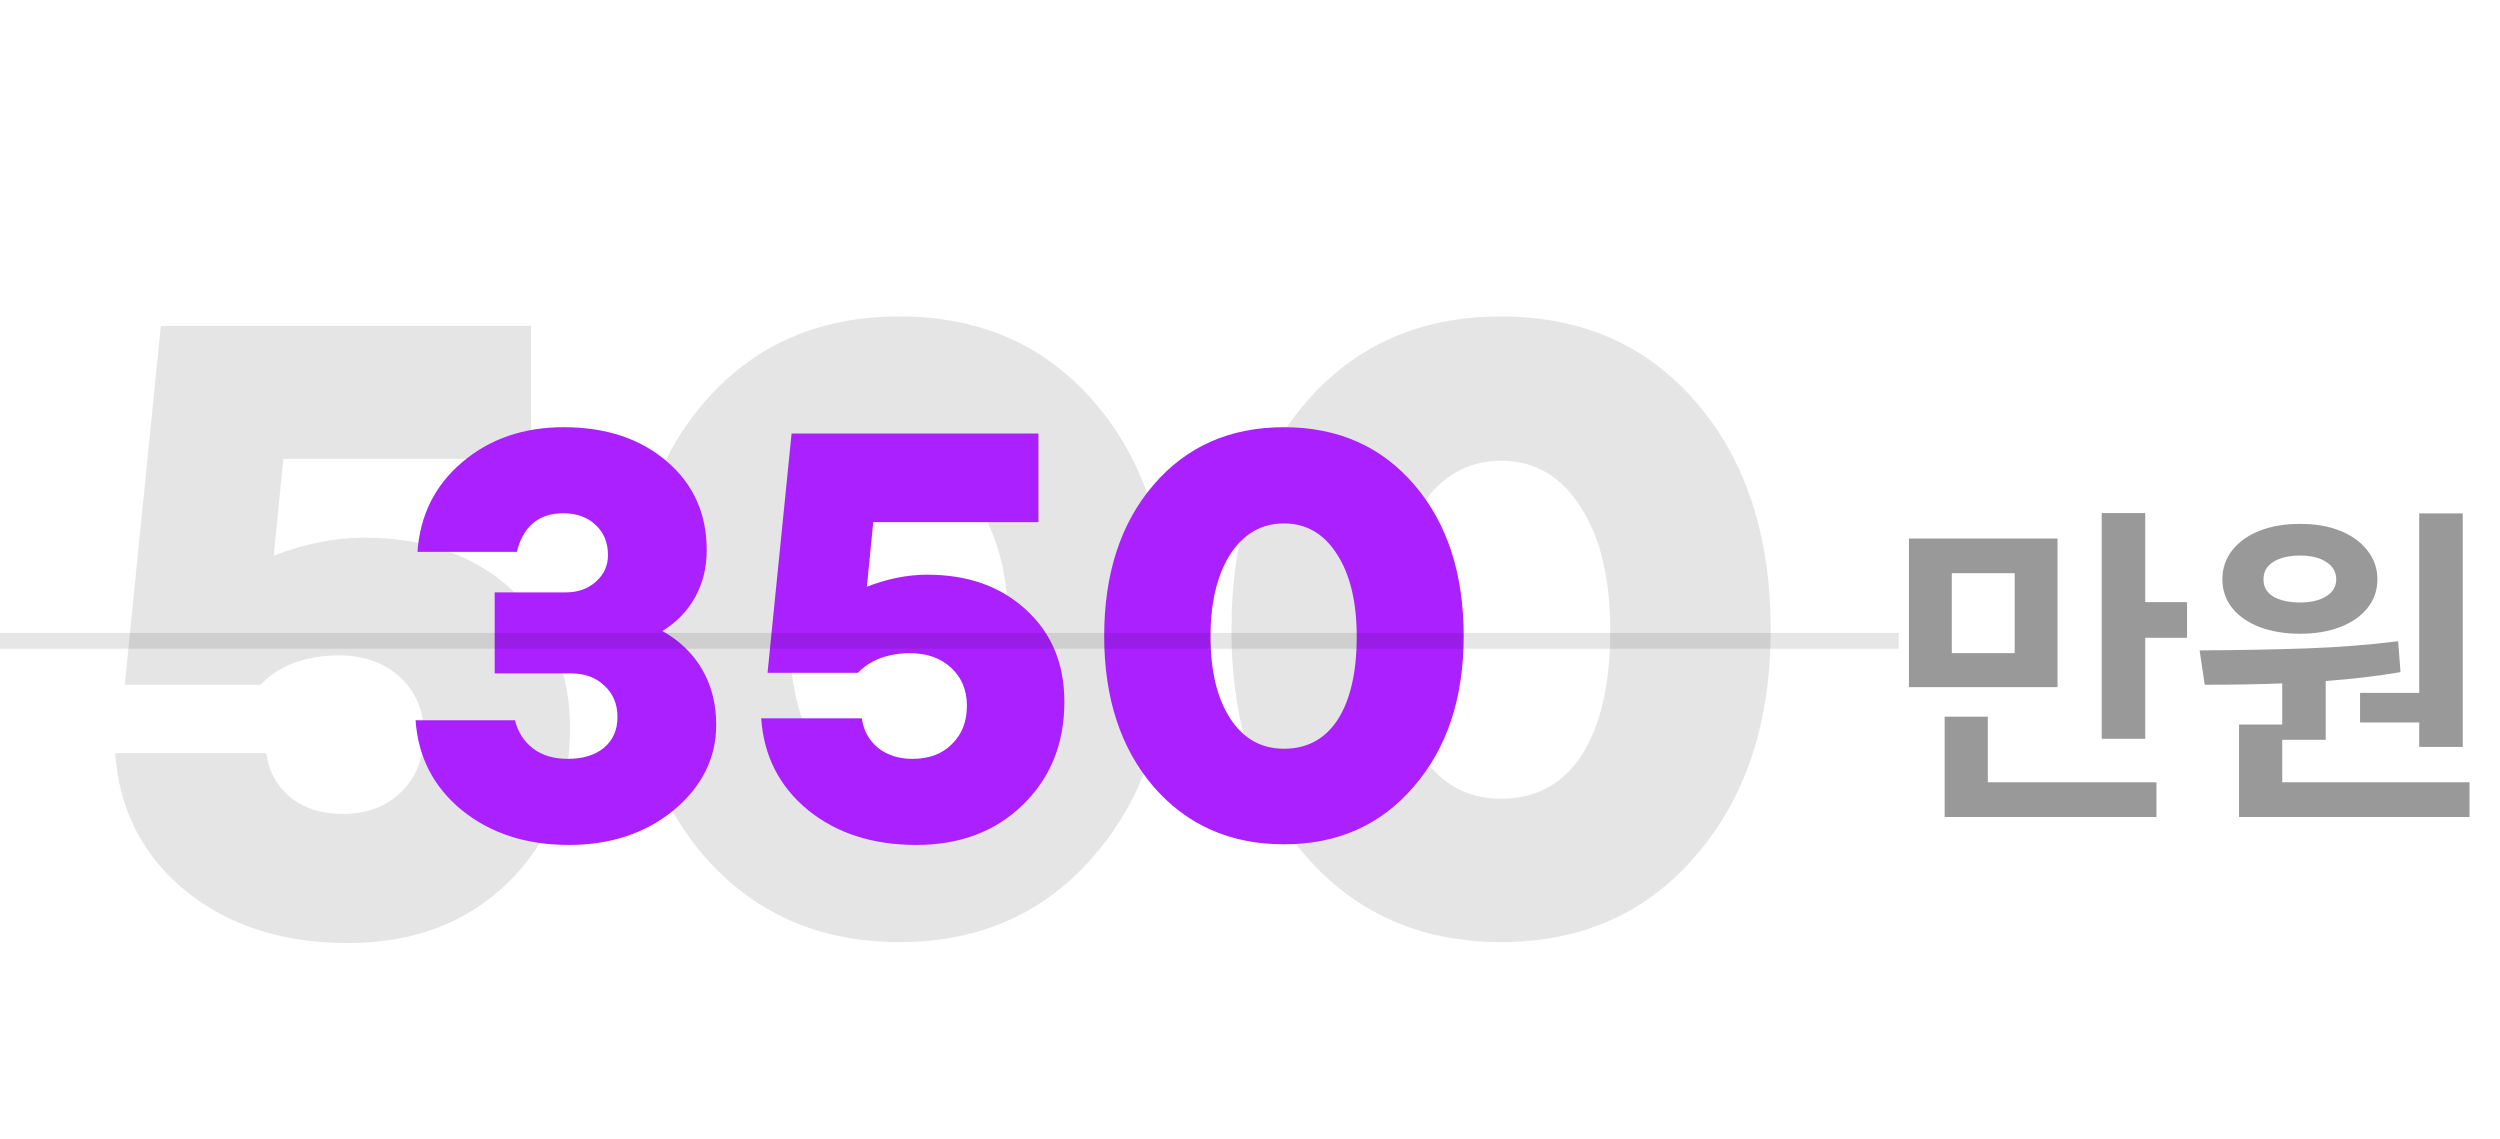 <svg width="158" height="72" viewBox="0 0 158 72" fill="none" xmlns="http://www.w3.org/2000/svg">
<path d="M130.035 43.426H120.646V34.037H130.035V43.426ZM123.354 41.277H127.328V36.228H123.354V41.277ZM135.578 38.055H138.221V40.31H135.578V46.691H132.828V32.426H135.578V38.055ZM136.287 51.633H122.902V45.295H125.631V49.441H136.287V51.633ZM155.645 47.207H152.895V45.66H149.156V43.791H152.895V32.447H155.645V47.207ZM156.074 51.633H141.508V45.789H144.236V43.19C142.904 43.247 141.271 43.275 139.338 43.275L139.016 41.105C141.536 41.091 143.803 41.048 145.815 40.977C147.828 40.905 149.743 40.755 151.562 40.525L151.713 42.48C150.223 42.731 148.648 42.917 146.986 43.039V46.756H144.236V49.441H156.074V51.633ZM145.375 33.113C146.313 33.106 147.151 33.249 147.889 33.543C148.626 33.837 149.203 34.252 149.618 34.789C150.041 35.319 150.252 35.928 150.252 36.615C150.252 37.296 150.044 37.897 149.629 38.42C149.214 38.943 148.633 39.347 147.889 39.634C147.151 39.913 146.313 40.053 145.375 40.053C144.415 40.053 143.563 39.913 142.818 39.634C142.074 39.347 141.493 38.946 141.078 38.431C140.663 37.908 140.455 37.303 140.455 36.615C140.455 35.928 140.659 35.319 141.067 34.789C141.483 34.252 142.063 33.837 142.808 33.543C143.56 33.249 144.415 33.106 145.375 33.113ZM145.375 35.111C144.666 35.111 144.1 35.244 143.678 35.509C143.255 35.774 143.048 36.143 143.055 36.615C143.048 37.081 143.252 37.442 143.667 37.7C144.09 37.951 144.659 38.076 145.375 38.076C146.048 38.076 146.592 37.947 147.008 37.69C147.43 37.432 147.645 37.074 147.652 36.615C147.645 36.143 147.43 35.774 147.008 35.509C146.592 35.244 146.048 35.111 145.375 35.111Z" fill="#999999"/>
<path d="M16.465 43.28H7.885L10.165 20.6H33.565V29H17.905L17.305 35.12C18.225 34.76 19.165 34.48 20.125 34.28C21.125 34.08 22.085 33.98 23.005 33.98C26.885 33.98 30.025 35.1 32.425 37.34C34.825 39.54 36.025 42.44 36.025 46.04C36.025 50 34.705 53.26 32.065 55.82C29.465 58.34 26.105 59.6 21.985 59.6C17.865 59.6 14.445 58.5 11.725 56.3C9.005 54.06 7.525 51.16 7.285 47.6H16.825C16.985 48.76 17.505 49.7 18.385 50.42C19.265 51.1 20.345 51.44 21.625 51.44C23.185 51.44 24.425 50.98 25.345 50.06C26.305 49.14 26.785 47.92 26.785 46.4C26.785 44.92 26.285 43.72 25.285 42.8C24.285 41.88 22.985 41.42 21.385 41.42C20.385 41.42 19.445 41.58 18.565 41.9C17.725 42.22 17.025 42.68 16.465 43.28ZM39.8 39.8C39.8 33.88 41.36 29.1 44.48 25.46C47.6 21.82 51.72 20 56.84 20C61.96 20 66.08 21.82 69.2 25.46C72.32 29.1 73.88 33.88 73.88 39.8C73.88 45.68 72.3 50.44 69.14 54.08C66.02 57.72 61.92 59.54 56.84 59.54C51.76 59.54 47.64 57.72 44.48 54.08C41.36 50.44 39.8 45.68 39.8 39.8ZM63.74 39.86C63.74 36.58 63.12 33.98 61.88 32.06C60.64 30.1 58.96 29.12 56.84 29.12C54.72 29.12 53.02 30.1 51.74 32.06C50.5 34.02 49.88 36.62 49.88 39.86C49.88 43.1 50.5 45.68 51.74 47.6C52.98 49.52 54.68 50.48 56.84 50.48C59.04 50.48 60.74 49.56 61.94 47.72C63.14 45.84 63.74 43.22 63.74 39.86ZM77.828 39.8C77.828 33.88 79.388 29.1 82.508 25.46C85.628 21.82 89.748 20 94.868 20C99.988 20 104.108 21.82 107.228 25.46C110.348 29.1 111.908 33.88 111.908 39.8C111.908 45.68 110.328 50.44 107.168 54.08C104.048 57.72 99.948 59.54 94.868 59.54C89.788 59.54 85.668 57.72 82.508 54.08C79.388 50.44 77.828 45.68 77.828 39.8ZM101.768 39.86C101.768 36.58 101.148 33.98 99.908 32.06C98.668 30.1 96.988 29.12 94.868 29.12C92.748 29.12 91.048 30.1 89.768 32.06C88.528 34.02 87.908 36.62 87.908 39.86C87.908 43.1 88.528 45.68 89.768 47.6C91.008 49.52 92.708 50.48 94.868 50.48C97.068 50.48 98.768 49.56 99.968 47.72C101.168 45.84 101.768 43.22 101.768 39.86Z" fill="#CCCCCC" fill-opacity="0.5"/>
<path d="M41.864 39.88C42.957 40.493 43.797 41.307 44.384 42.32C44.97 43.333 45.264 44.493 45.264 45.8C45.264 47.907 44.37 49.707 42.584 51.2C40.797 52.667 38.584 53.4 35.944 53.4C33.25 53.4 30.997 52.667 29.184 51.2C27.397 49.733 26.424 47.84 26.264 45.52H32.544C32.73 46.267 33.117 46.867 33.704 47.32C34.29 47.747 35.01 47.96 35.864 47.96C36.824 47.96 37.584 47.733 38.144 47.28C38.73 46.8 39.024 46.147 39.024 45.32C39.024 44.493 38.744 43.827 38.184 43.32C37.65 42.813 36.957 42.56 36.104 42.56H31.264V37.44H35.744C36.517 37.44 37.157 37.213 37.664 36.76C38.17 36.307 38.424 35.747 38.424 35.08C38.424 34.28 38.157 33.64 37.624 33.16C37.117 32.68 36.437 32.44 35.584 32.44C34.81 32.44 34.17 32.653 33.664 33.08C33.184 33.507 32.85 34.107 32.664 34.88H26.384C26.544 32.56 27.49 30.667 29.224 29.2C30.957 27.733 33.09 27 35.624 27C38.29 27 40.464 27.72 42.144 29.16C43.824 30.6 44.664 32.467 44.664 34.76C44.664 35.853 44.424 36.84 43.944 37.72C43.464 38.6 42.77 39.32 41.864 39.88ZM54.228 42.52H48.508L50.028 27.4H65.628V33H55.188L54.788 37.08C55.401 36.84 56.028 36.653 56.668 36.52C57.335 36.387 57.975 36.32 58.588 36.32C61.175 36.32 63.268 37.067 64.868 38.56C66.468 40.027 67.268 41.96 67.268 44.36C67.268 47 66.388 49.173 64.628 50.88C62.895 52.56 60.655 53.4 57.908 53.4C55.161 53.4 52.881 52.667 51.068 51.2C49.255 49.707 48.268 47.773 48.108 45.4H54.468C54.575 46.173 54.921 46.8 55.508 47.28C56.095 47.733 56.815 47.96 57.668 47.96C58.708 47.96 59.535 47.653 60.148 47.04C60.788 46.427 61.108 45.613 61.108 44.6C61.108 43.613 60.775 42.813 60.108 42.2C59.441 41.587 58.575 41.28 57.508 41.28C56.841 41.28 56.215 41.387 55.628 41.6C55.068 41.813 54.601 42.12 54.228 42.52ZM69.785 40.2C69.785 36.253 70.825 33.067 72.905 30.64C74.985 28.213 77.731 27 81.145 27C84.558 27 87.305 28.213 89.385 30.64C91.465 33.067 92.505 36.253 92.505 40.2C92.505 44.12 91.451 47.293 89.345 49.72C87.265 52.147 84.531 53.36 81.145 53.36C77.758 53.36 75.011 52.147 72.905 49.72C70.825 47.293 69.785 44.12 69.785 40.2ZM85.745 40.24C85.745 38.053 85.332 36.32 84.505 35.04C83.678 33.733 82.558 33.08 81.145 33.08C79.731 33.08 78.598 33.733 77.745 35.04C76.918 36.347 76.505 38.08 76.505 40.24C76.505 42.4 76.918 44.12 77.745 45.4C78.572 46.68 79.705 47.32 81.145 47.32C82.612 47.32 83.745 46.707 84.545 45.48C85.345 44.227 85.745 42.48 85.745 40.24Z" fill="#AA20FF"/>
<line y1="40.5" x2="120" y2="40.5" stroke="black" stroke-opacity="0.1"/>
</svg>
